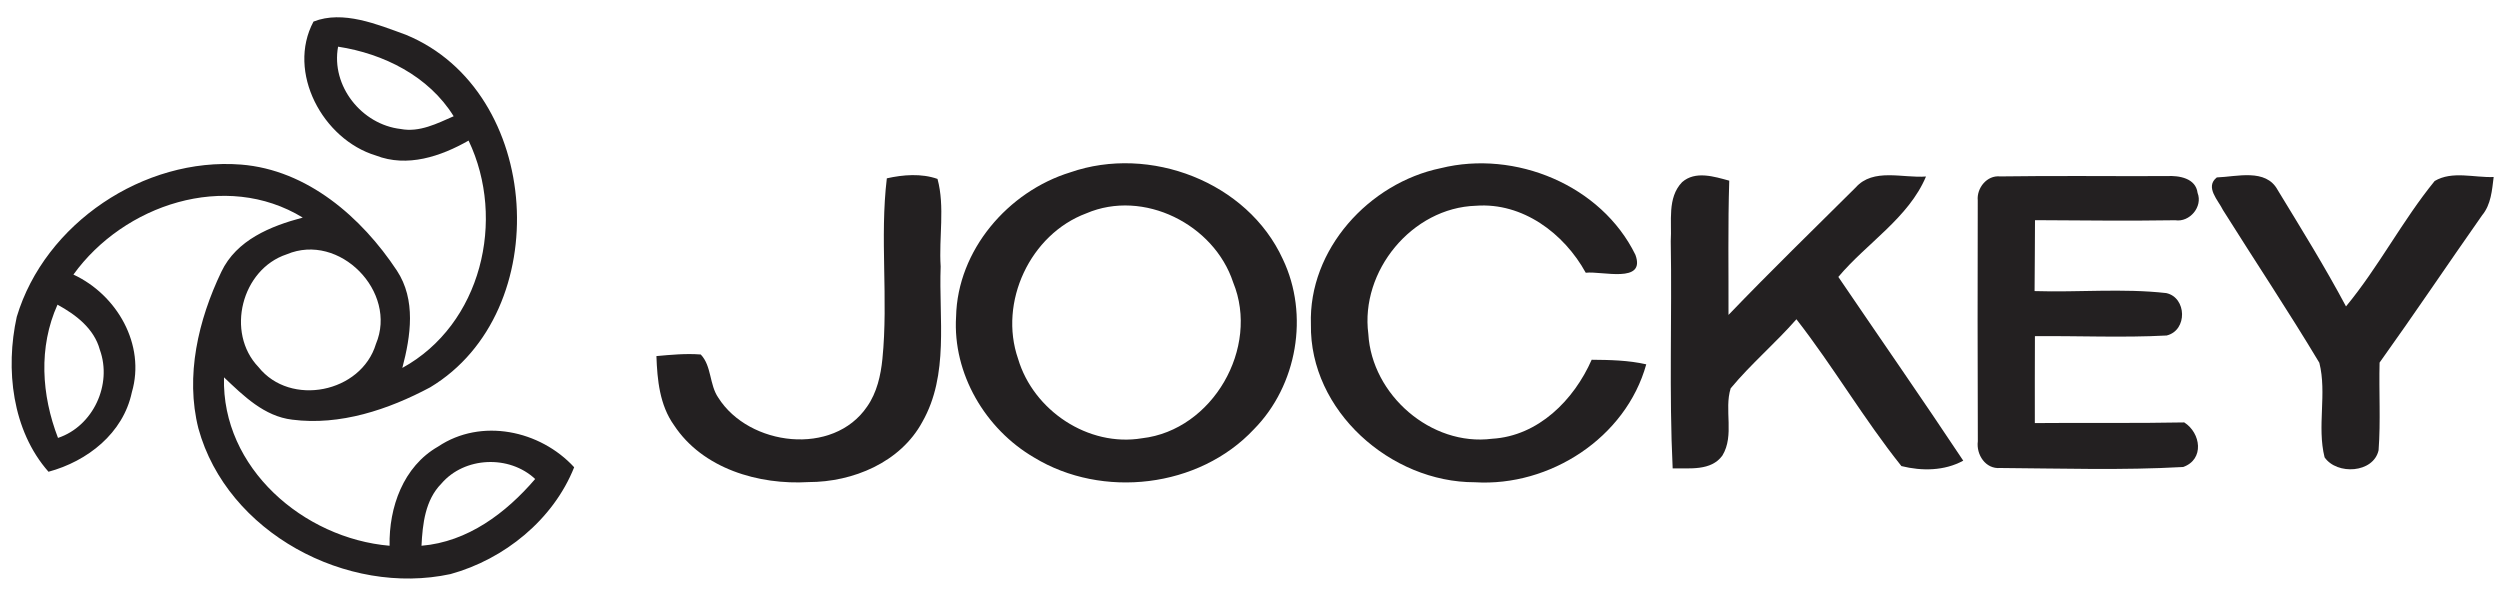 <?xml version="1.0" encoding="UTF-8" ?>
<!DOCTYPE svg PUBLIC "-//W3C//DTD SVG 1.1//EN" "http://www.w3.org/Graphics/SVG/1.1/DTD/svg11.dtd">
<svg width="300pt" height="72pt" viewBox="0 0 300 72" version="1.1" xmlns="http://www.w3.org/2000/svg">
<g id="#ffffffff">
</g>
<g id="#232021ff">
<path fill="#232021" opacity="1.00" d=" M 37.62 2.59 C 41.15 1.20 45.27 2.92 48.70 4.17 C 65.13 10.92 66.71 37.41 51.62 46.48 C 46.61 49.15 40.81 51.10 35.07 50.36 C 31.70 49.96 29.22 47.50 26.88 45.28 C 26.58 56.16 36.44 64.61 46.75 65.49 C 46.66 60.88 48.39 55.98 52.57 53.59 C 57.73 50.13 64.81 51.62 68.90 56.07 C 66.39 62.37 60.52 67.11 54.06 68.89 C 41.65 71.57 27.25 63.93 23.81 51.42 C 22.21 45.10 23.80 38.38 26.56 32.62 C 28.38 28.79 32.48 27.13 36.33 26.11 C 27.08 20.46 14.86 24.56 8.81 32.95 C 14.03 35.37 17.50 41.36 15.82 47.08 C 14.78 52.00 10.49 55.35 5.82 56.61 C 1.45 51.66 0.63 44.28 2.01 38.02 C 5.38 26.79 17.29 18.84 28.93 19.75 C 36.87 20.38 43.39 26.07 47.62 32.46 C 49.94 35.97 49.29 40.32 48.28 44.15 C 57.76 38.95 60.76 26.36 56.23 16.87 C 52.90 18.77 48.86 20.13 45.10 18.66 C 38.72 16.73 34.38 8.64 37.62 2.59 M 40.57 5.60 C 39.70 10.32 43.41 14.95 48.09 15.48 C 50.34 15.91 52.45 14.82 54.44 13.95 C 51.45 9.13 46.04 6.44 40.57 5.60 M 34.40 30.52 C 28.99 32.31 27.05 39.91 31.02 44.05 C 34.85 48.85 43.34 47.14 45.11 41.28 C 47.75 35.03 40.74 27.84 34.40 30.52 M 6.96 52.55 C 11.19 51.14 13.49 46.12 11.98 41.97 C 11.29 39.42 9.10 37.76 6.90 36.56 C 4.60 41.67 4.98 47.41 6.96 52.55 M 52.96 58.04 C 51.02 60.01 50.71 62.87 50.58 65.49 C 56.12 65.03 60.71 61.57 64.22 57.48 C 61.12 54.57 55.73 54.79 52.96 58.04 Z" />
<path fill="#232021" opacity="1.00" d=" M 128.44 20.68 C 137.95 17.37 149.69 21.81 153.94 31.10 C 157.13 37.78 155.66 46.25 150.47 51.51 C 143.87 58.56 132.28 59.89 124.09 54.90 C 118.24 51.49 114.31 44.84 114.73 38.00 C 114.90 30.03 120.96 22.98 128.44 20.68 M 130.36 25.60 C 123.62 28.11 119.81 36.26 122.17 43.06 C 124.01 49.26 130.59 53.67 137.05 52.59 C 145.51 51.62 151.20 41.74 147.98 33.89 C 145.69 26.91 137.22 22.66 130.36 25.60 Z" />
<path fill="#232021" opacity="1.00" d=" M 157.31 38.93 C 157.00 29.93 164.29 21.96 172.89 20.18 C 181.80 17.97 192.15 22.20 196.25 30.58 C 197.53 34.08 192.23 32.50 190.29 32.73 C 187.69 28.00 182.71 24.27 177.11 24.69 C 169.44 24.93 163.21 32.53 164.20 40.08 C 164.62 47.37 171.72 53.59 179.06 52.65 C 184.59 52.32 188.87 48.01 191.00 43.17 C 193.19 43.19 195.40 43.23 197.55 43.72 C 195.11 52.53 185.97 58.43 176.98 57.87 C 166.89 57.89 157.14 49.29 157.31 38.93 Z" />
<path fill="#232021" opacity="1.00" d=" M 106.42 21.40 C 108.37 20.96 110.58 20.79 112.50 21.47 C 113.41 24.81 112.65 28.51 112.88 31.98 C 112.64 38.20 113.91 44.96 110.68 50.63 C 108.05 55.49 102.36 57.85 97.03 57.85 C 91.05 58.21 84.32 56.25 80.88 51.02 C 79.16 48.61 78.87 45.59 78.77 42.73 C 80.54 42.57 82.31 42.40 84.09 42.54 C 85.41 43.92 85.11 46.16 86.20 47.73 C 89.88 53.54 99.99 54.79 104.06 48.78 C 105.23 47.10 105.69 45.06 105.89 43.06 C 106.61 35.86 105.56 28.54 106.42 21.40 Z" />
<path fill="#232021" opacity="1.00" d=" M 201.85 21.86 C 203.44 20.46 205.70 21.19 207.51 21.68 C 207.34 27.05 207.44 32.42 207.42 37.79 C 212.41 32.60 217.57 27.57 222.68 22.50 C 224.79 20.12 228.35 21.40 231.12 21.18 C 229.04 26.14 224.01 29.17 220.60 33.23 C 225.59 40.58 230.67 47.87 235.59 55.28 C 233.33 56.52 230.61 56.54 228.17 55.93 C 223.66 50.29 220.01 44.01 215.57 38.31 C 213.06 41.18 210.12 43.66 207.68 46.60 C 206.87 49.19 208.16 52.23 206.69 54.66 C 205.33 56.55 202.73 56.16 200.72 56.21 C 200.28 47.13 200.65 38.03 200.49 28.94 C 200.64 26.57 200.04 23.74 201.85 21.86 Z" />
<path fill="#232021" opacity="1.00" d=" M 237.33 24.05 C 237.19 22.56 238.44 21.00 240.02 21.17 C 246.69 21.07 253.36 21.16 260.03 21.13 C 261.48 21.05 263.49 21.37 263.71 23.15 C 264.36 24.80 262.76 26.70 261.03 26.43 C 255.42 26.52 249.81 26.45 244.20 26.42 C 244.17 29.26 244.19 32.09 244.15 34.93 C 249.41 35.10 254.71 34.58 259.95 35.17 C 262.41 35.70 262.53 39.64 260.00 40.26 C 254.74 40.54 249.46 40.29 244.19 40.34 C 244.16 43.81 244.19 47.29 244.18 50.77 C 250.16 50.71 256.13 50.81 262.11 50.69 C 264.11 51.96 264.55 55.13 261.98 56.04 C 254.68 56.45 247.33 56.21 240.02 56.16 C 238.26 56.31 237.13 54.55 237.34 52.95 C 237.30 43.32 237.31 33.68 237.33 24.05 Z" />
<path fill="#232021" opacity="1.00" d=" M 266.02 21.29 C 268.41 21.21 271.89 20.18 273.31 22.78 C 276.12 27.40 278.98 32.00 281.52 36.77 C 285.44 32.03 288.27 26.49 292.16 21.72 C 294.26 20.47 296.92 21.34 299.24 21.24 C 299.04 22.83 298.93 24.54 297.85 25.84 C 293.73 31.71 289.73 37.67 285.55 43.51 C 285.46 47.02 285.69 50.53 285.43 54.03 C 284.82 56.78 280.43 57.03 278.95 54.88 C 278.02 51.17 279.25 47.21 278.32 43.53 C 274.61 37.34 270.60 31.33 266.76 25.21 C 266.21 24.06 264.55 22.44 266.02 21.29 Z" />
</g>
</svg>
